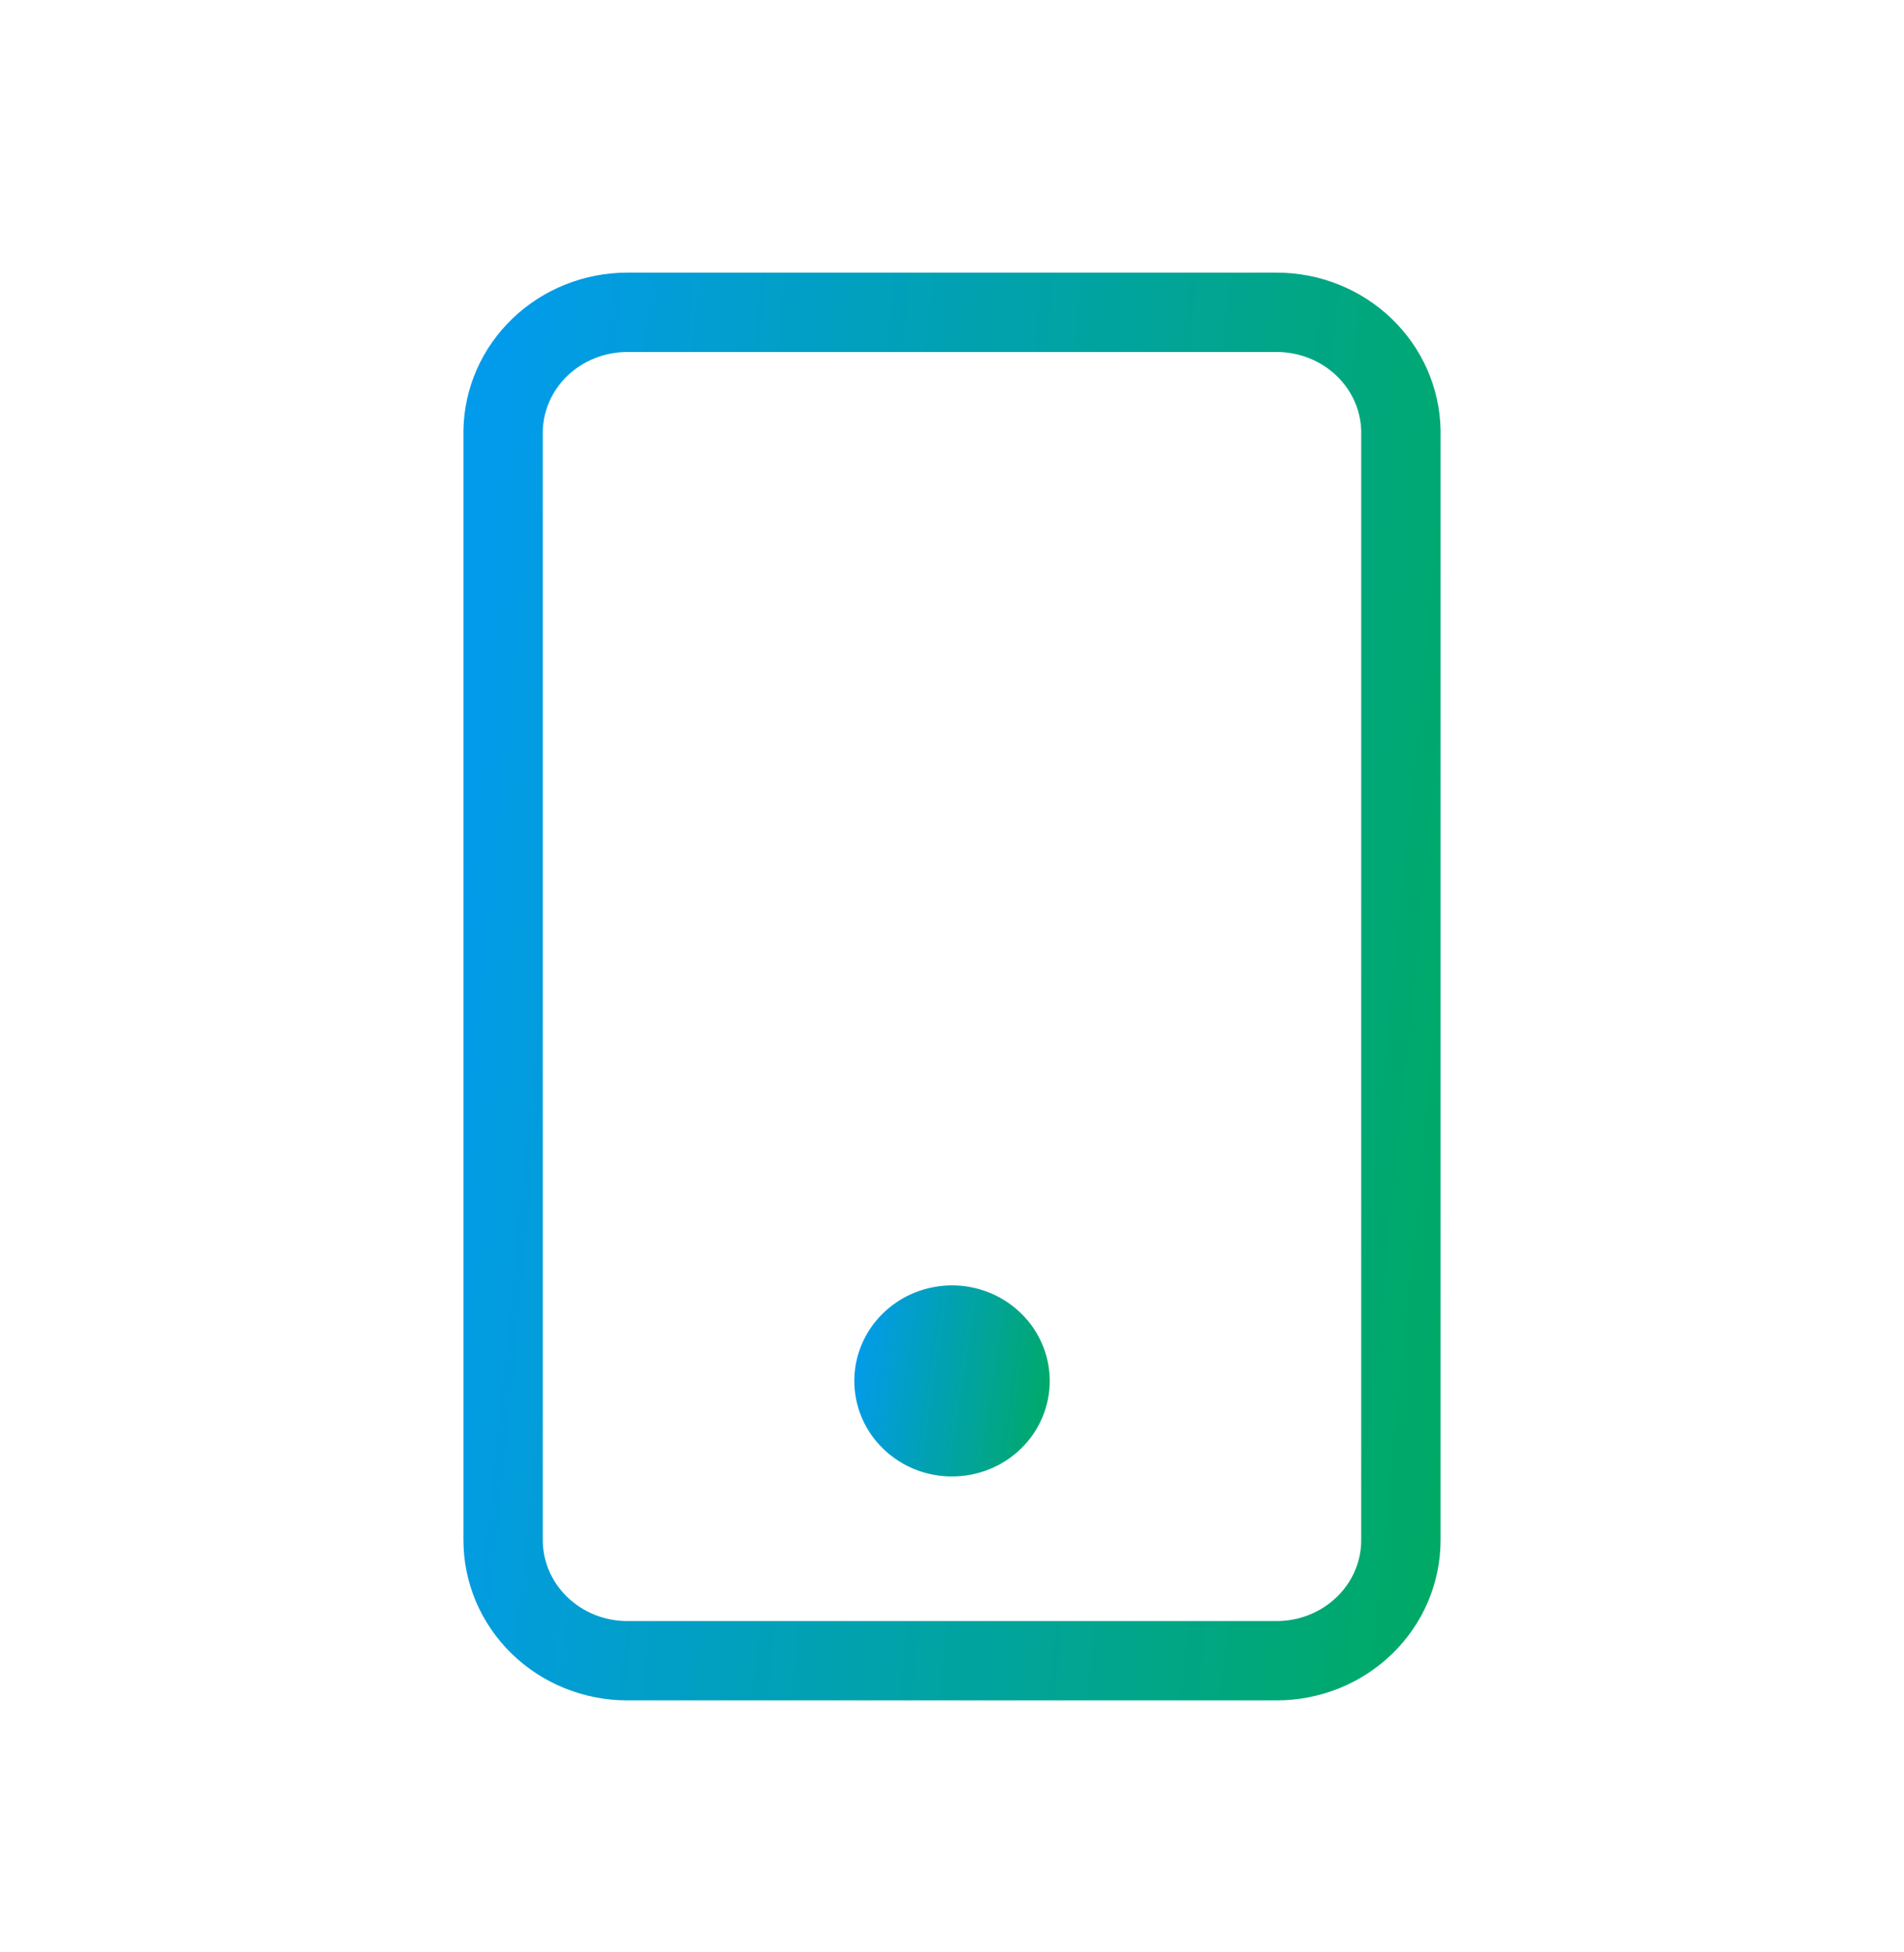 <svg width="40" height="41" viewBox="0 0 40 41" fill="none" xmlns="http://www.w3.org/2000/svg">
<path fill-rule="evenodd" clip-rule="evenodd" d="M13.18 5.725C12.278 5.725 11.412 6.071 10.768 6.688C10.124 7.305 9.753 8.144 9.736 9.026V32.343C9.736 33.236 10.099 34.092 10.745 34.723C11.39 35.354 12.266 35.708 13.18 35.708H26.82C27.734 35.708 28.61 35.354 29.255 34.723C29.901 34.092 30.264 33.236 30.264 32.343V9.026C30.247 8.144 29.876 7.305 29.232 6.688C28.588 6.071 27.722 5.725 26.82 5.725H13.18ZM28.597 9.045C28.585 8.617 28.404 8.203 28.079 7.891C27.749 7.575 27.298 7.392 26.821 7.392H13.18C12.702 7.392 12.251 7.575 11.921 7.891C11.596 8.203 11.415 8.617 11.403 9.045V32.343C11.403 32.781 11.581 33.209 11.91 33.531C12.24 33.854 12.696 34.042 13.18 34.042H26.82C27.304 34.042 27.76 33.854 28.09 33.531C28.42 33.209 28.597 32.781 28.597 32.343V9.045Z" fill="url(#paint0_linear_237_3548)"/>
<path d="M20 31.006C19.594 31.006 19.197 30.889 18.86 30.668C18.522 30.448 18.259 30.134 18.104 29.768C17.948 29.401 17.908 28.997 17.987 28.608C18.066 28.219 18.262 27.861 18.549 27.581C18.836 27.3 19.201 27.109 19.6 27.032C19.998 26.954 20.411 26.994 20.786 27.146C21.161 27.298 21.481 27.555 21.707 27.885C21.933 28.215 22.053 28.603 22.053 29C22.053 29.532 21.837 30.042 21.452 30.419C21.067 30.795 20.544 31.006 20 31.006Z" fill="url(#paint1_linear_237_3548)"/>
<defs>
<linearGradient id="paint0_linear_237_3548" x1="10.536" y1="8.6" x2="32.947" y2="10.835" gradientUnits="userSpaceOnUse">
<stop stop-color="#029BEB"/>
<stop offset="1" stop-color="#00AA61"/>
</linearGradient>
<linearGradient id="paint1_linear_237_3548" x1="18.107" y1="27.378" x2="22.536" y2="28.038" gradientUnits="userSpaceOnUse">
<stop stop-color="#029BEB"/>
<stop offset="1" stop-color="#00AA61"/>
</linearGradient>
</defs>
</svg>

